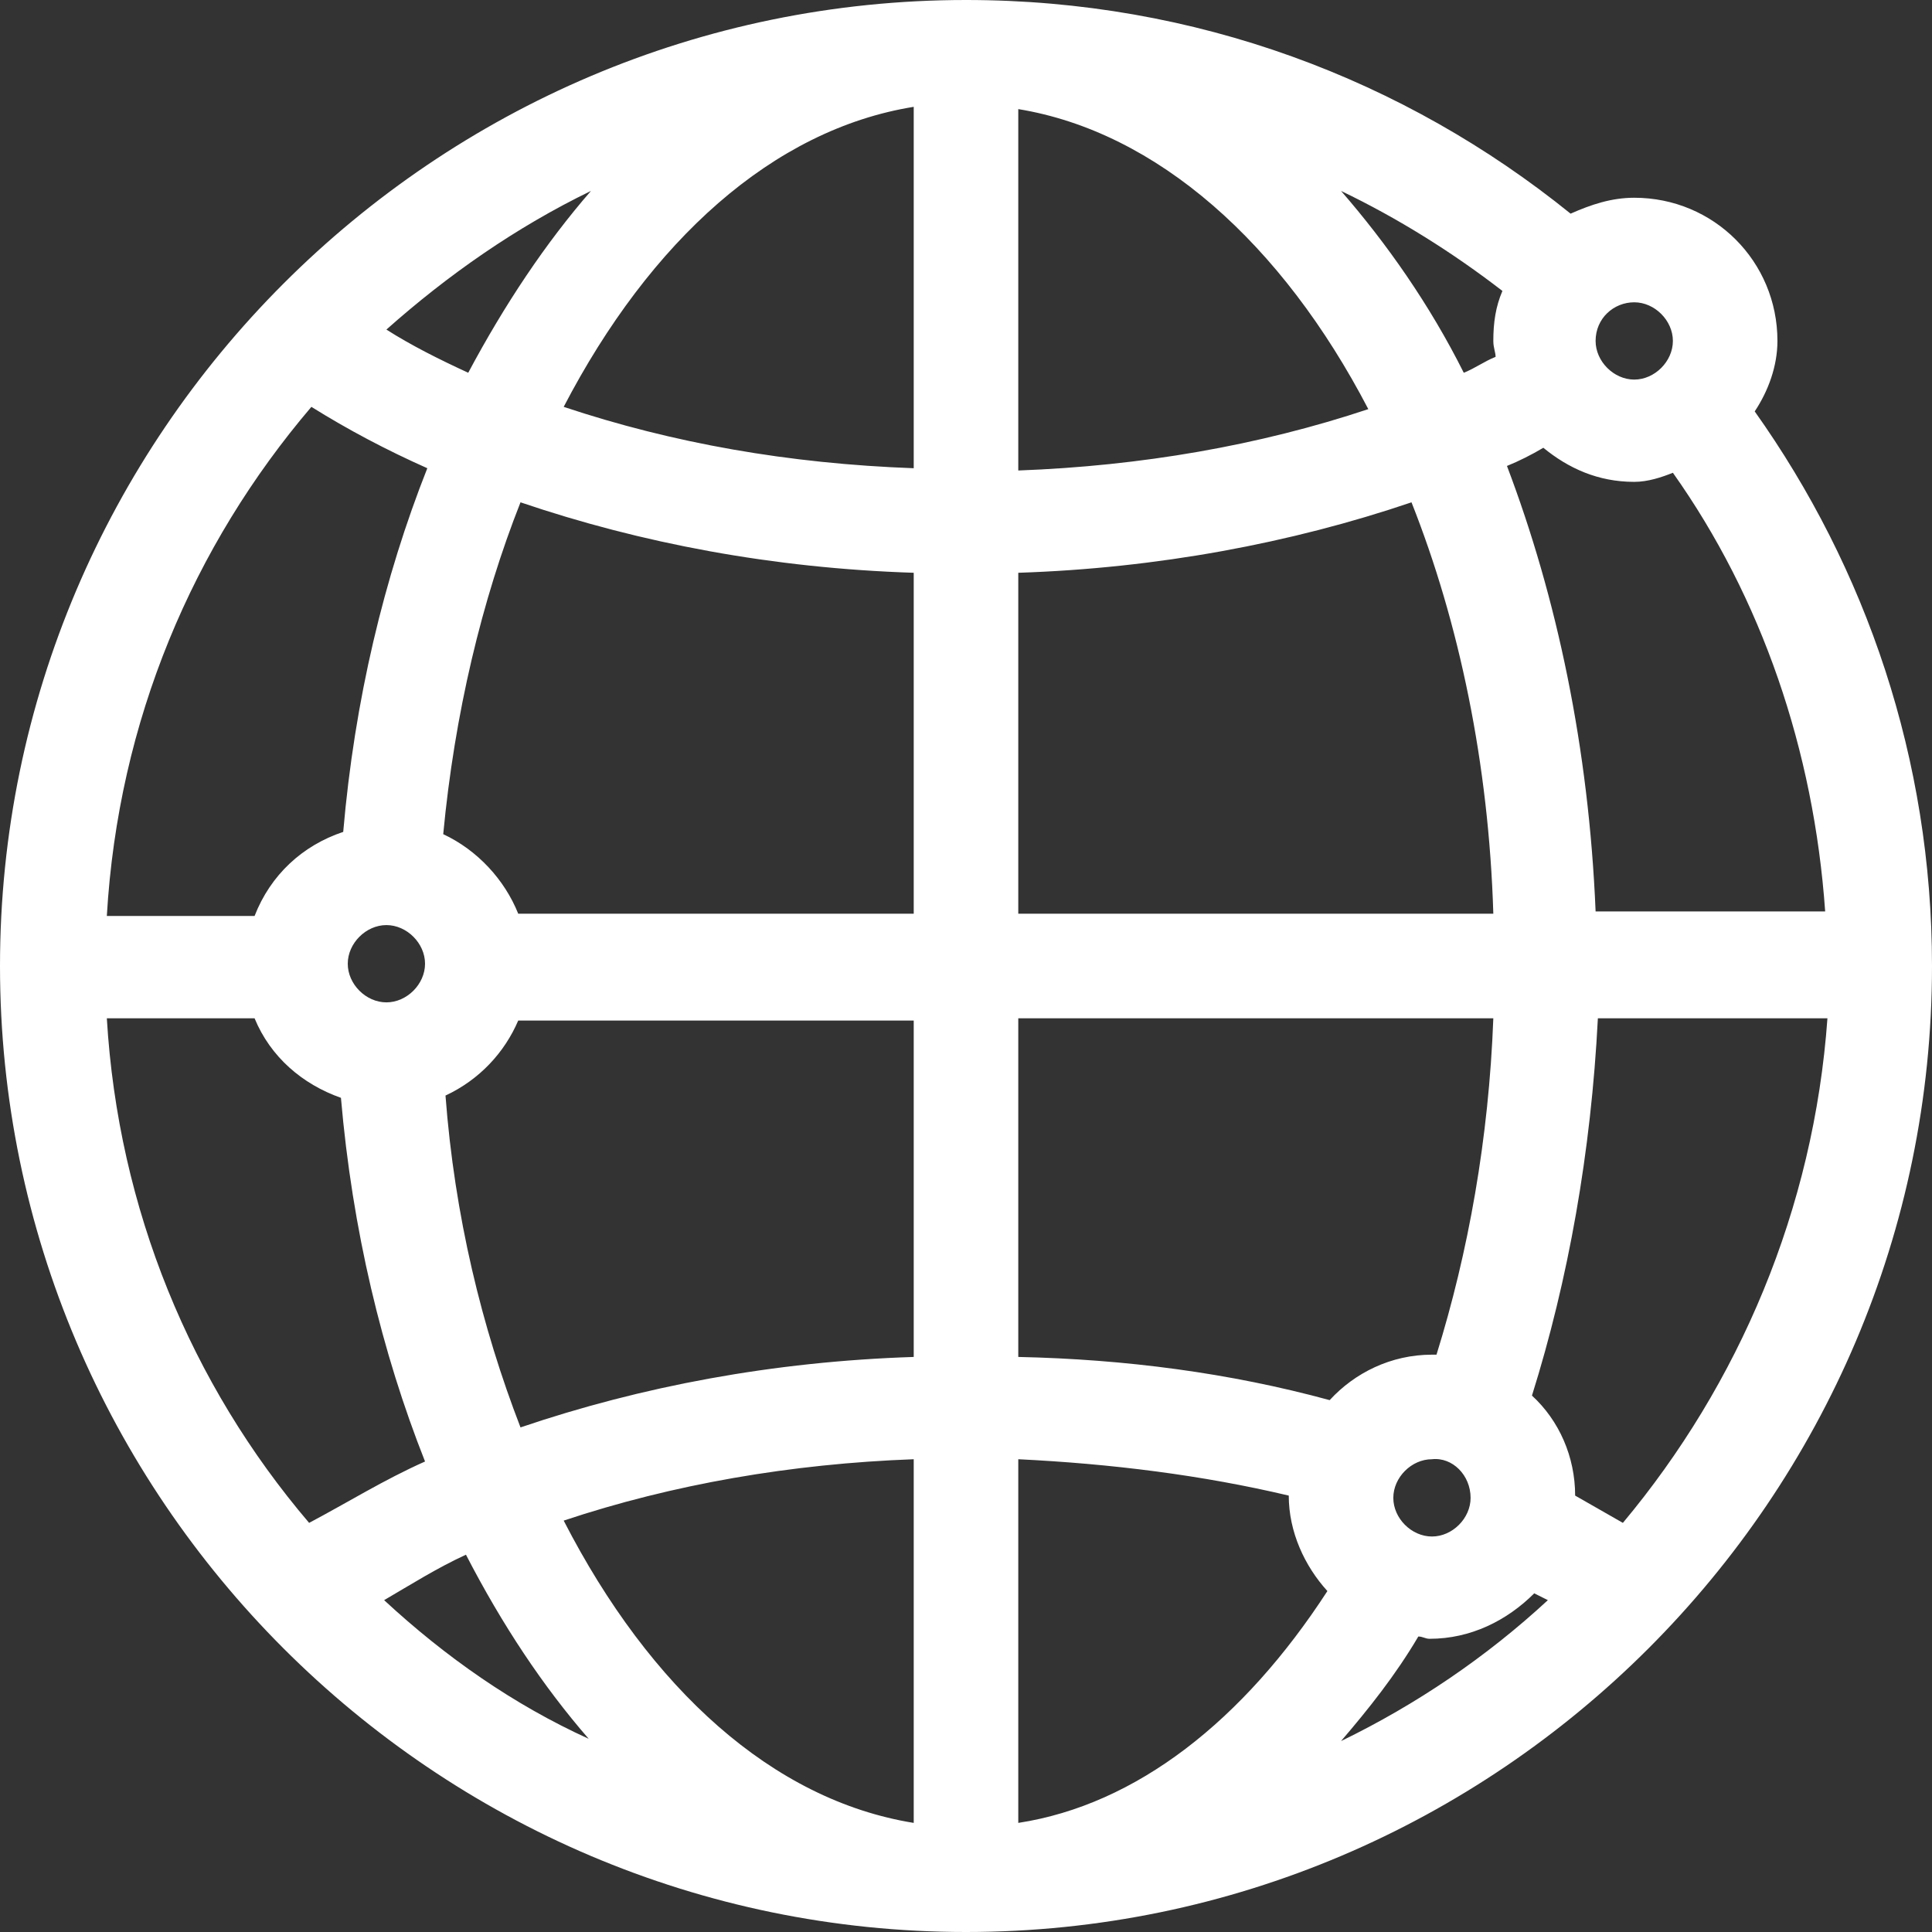 <?xml version="1.0" encoding="utf-8"?>
<!-- Generator: Adobe Illustrator 24.0.1, SVG Export Plug-In . SVG Version: 6.00 Build 0)  -->
<svg version="1.1" id="Layer_1" xmlns="http://www.w3.org/2000/svg" xmlns:xlink="http://www.w3.org/1999/xlink" x="0px" y="0px"
	 width="85px" height="85px" viewBox="0 0 85 85" style="enable-background:new 0 0 85 85;" xml:space="preserve">
<rect x="0" y="0" width="85" height="85" fill="#333333" stroke="none"/>
<style type="text/css">
	.st0{clip-path:url(#SVGID_2_); fill:#fff;}
</style>
<g>
	<defs>
		<rect id="SVGID_1_" x="0" width="85" height="85"/>
	</defs>
	<clipPath id="SVGID_2_">
		<use xlink:href="#SVGID_1_"  style="overflow:visible;"/>
	</clipPath>
	<path class="st0" d="M77.2,18.1c0.6-0.9,1-2,1-3.1c0-3.5-2.8-6.3-6.3-6.3c-1,0-1.9,0.3-2.8,0.7C61.8,3.5,52.6,0,42.5,0
		C19.1,0,0,19.1,0,42.5S19.1,85,42.5,85S85,65.9,85,42.5C85,33.4,82.1,25,77.2,18.1 M26,8.4c-2,2.3-3.8,5-5.4,8
		c-1.3-0.6-2.5-1.2-3.6-1.9C19.7,12.1,22.7,10,26,8.4 M13.7,17.9c1.6,1,3.3,1.9,5.1,2.7c-1.9,4.8-3.2,10.2-3.7,16
		c-1.8,0.6-3.2,1.9-3.9,3.7H4.7C5.2,31.7,8.5,24,13.7,17.9 M18.7,42.4c0,0.9-0.8,1.7-1.7,1.7s-1.7-0.8-1.7-1.7
		c0-0.9,0.8-1.7,1.7-1.7S18.7,41.5,18.7,42.4 M4.7,44.8h6.5c0.7,1.7,2.1,2.9,3.8,3.5c0.5,5.8,1.8,11.2,3.7,16
		c-1.8,0.8-3.4,1.8-5.1,2.7C8.4,60.9,5.2,53.2,4.7,44.8 M16.9,70.4c1.2-0.7,2.3-1.4,3.6-2c1.6,3.1,3.4,5.8,5.4,8.1
		C22.6,75,19.6,72.9,16.9,70.4 M40.2,80.2c-6.2-1-11.6-5.9-15.4-13.3c4.8-1.6,10-2.5,15.4-2.7V80.2z M40.2,59.7
		c-6.2,0.2-12,1.3-17.3,3.1c-1.7-4.4-2.9-9.3-3.3-14.6c1.5-0.7,2.6-1.9,3.2-3.3h17.4V59.7z M40.2,40.2H22.8
		c-0.6-1.5-1.8-2.8-3.3-3.5c0.5-5.3,1.7-10.3,3.4-14.6c5.3,1.8,11.1,2.9,17.3,3.1V40.2z M40.2,20.6c-5.5-0.2-10.6-1.1-15.4-2.7
		c3.8-7.3,9.2-12.2,15.4-13.2V20.6z M71.9,13.3c0.9,0,1.7,0.8,1.7,1.7c0,0.9-0.8,1.7-1.7,1.7c-0.9,0-1.7-0.8-1.7-1.7
		C70.2,14,71,13.3,71.9,13.3 M67.9,19.7c1.1,0.9,2.4,1.5,4,1.5c0.6,0,1.2-0.2,1.7-0.4c3.9,5.5,6.2,12.2,6.7,19.3H70.2
		c-0.3-7.2-1.7-13.8-3.9-19.6C66.8,20.3,67.4,20,67.9,19.7 M66.1,12.8c-0.3,0.7-0.4,1.4-0.4,2.2c0,0.3,0.1,0.5,0.1,0.7
		c-0.5,0.2-0.9,0.5-1.4,0.7c-1.5-3-3.4-5.7-5.4-8C61.5,9.6,63.9,11.1,66.1,12.8 M44.8,4.8c6.1,1,11.6,5.9,15.4,13.2
		c-4.8,1.6-10,2.5-15.4,2.7V4.8z M44.8,25.2c6.1-0.2,12-1.3,17.3-3.1c2.1,5.3,3.4,11.5,3.6,18.1H44.8V25.2z M44.8,80.2v-16
		c4.1,0.2,8.1,0.7,11.9,1.6c0,1.6,0.7,3.1,1.7,4.2C54.7,75.7,50,79.4,44.8,80.2 M44.8,59.7V44.8h20.9c-0.2,5.3-1.1,10.3-2.5,14.8
		c-0.1,0-0.1,0-0.2,0c-1.8,0-3.4,0.8-4.5,2C54.1,60.4,49.5,59.8,44.8,59.7 M64.7,65.9c0,0.9-0.8,1.7-1.7,1.7c-0.9,0-1.7-0.8-1.7-1.7
		c0-0.9,0.8-1.7,1.7-1.7C63.9,64.1,64.7,64.9,64.7,65.9 M59,76.6c1.2-1.4,2.4-2.9,3.4-4.6c0.2,0,0.3,0.1,0.5,0.1
		c1.8,0,3.4-0.8,4.6-2c0.2,0.1,0.4,0.2,0.6,0.3C65.4,72.9,62.3,75,59,76.6 M71.4,67c-0.7-0.4-1.4-0.8-2.1-1.2c0-1.7-0.7-3.3-1.9-4.4
		c1.6-5.1,2.6-10.7,2.9-16.6h10.1C79.8,53.2,76.5,60.9,71.4,67"/>
</g>
</svg>

